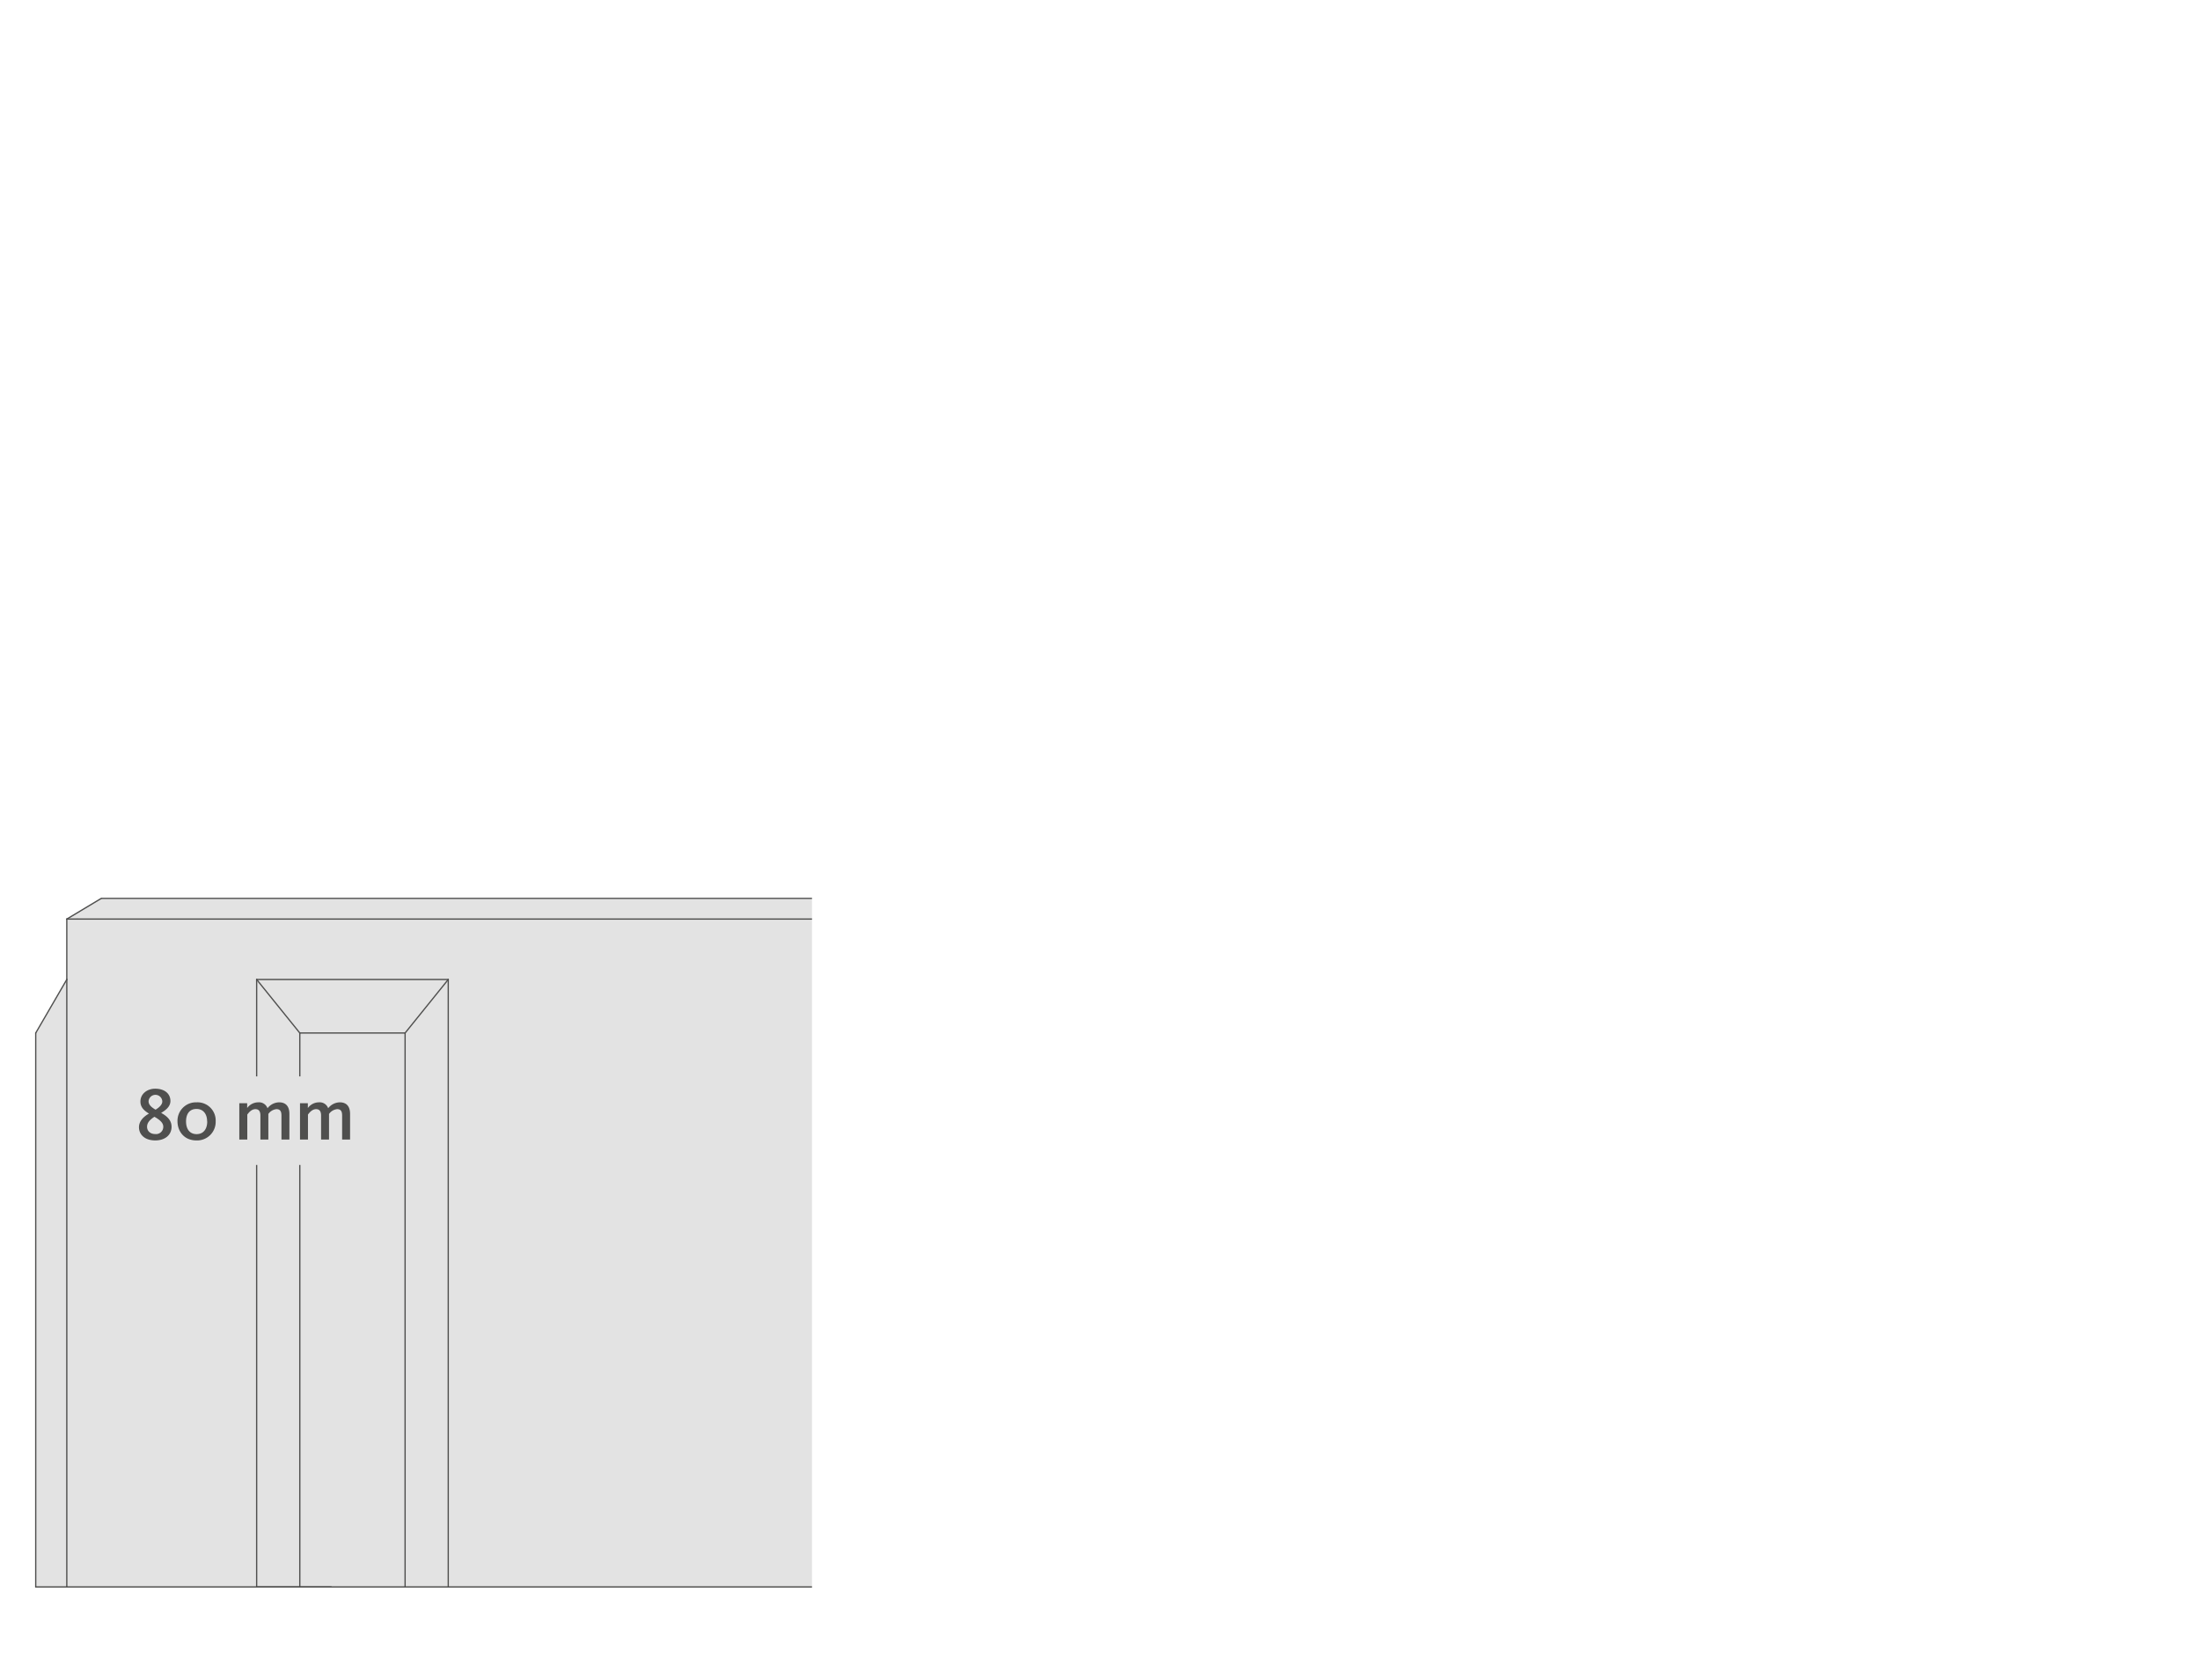 <svg id="VS4-System" xmlns="http://www.w3.org/2000/svg" xmlns:xlink="http://www.w3.org/1999/xlink" viewBox="0 0 880 672"><defs><style>.cls-1,.cls-4,.cls-5{fill:none;}.cls-2{clip-path:url(#clip-path);}.cls-3{fill:#e3e3e3;}.cls-4,.cls-5{stroke:#4f4f4e;stroke-linejoin:round;stroke-width:0.51px;}.cls-4{stroke-linecap:round;}.cls-6{fill:#4f4f4e;}</style><clipPath id="clip-path"><rect class="cls-1" x="-15.91" y="306.72" width="340.71" height="364.32"/></clipPath></defs><g class="cls-2"><polygon class="cls-3" points="14.29 634.75 14.29 413.18 26.72 391.78 26.72 367.62 40.53 359.33 596.59 359.33 596.59 634.75 132.35 634.75 26.72 634.75 14.29 634.75"/><line class="cls-4" x1="26.72" y1="367.61" x2="30.86" y2="367.61"/><line class="cls-4" x1="26.72" y1="367.61" x2="40.53" y2="359.33"/><line class="cls-5" x1="40.53" y1="359.33" x2="596.59" y2="359.33"/><line class="cls-5" x1="30.86" y1="367.61" x2="596.59" y2="367.61"/><line class="cls-4" x1="26.72" y1="367.61" x2="26.72" y2="391.78"/><line class="cls-4" x1="26.72" y1="391.78" x2="26.72" y2="634.75"/><line class="cls-4" x1="26.72" y1="634.75" x2="132.35" y2="634.75"/><line class="cls-5" x1="132.35" y1="634.75" x2="596.59" y2="634.75"/><line class="cls-4" x1="14.29" y1="413.18" x2="14.29" y2="634.75"/><line class="cls-4" x1="14.29" y1="634.75" x2="26.72" y2="634.75"/><line class="cls-4" x1="26.72" y1="391.78" x2="14.29" y2="413.18"/><line class="cls-4" x1="119.92" y1="413.18" x2="119.92" y2="634.75"/><line class="cls-4" x1="162.04" y1="413.18" x2="162.04" y2="634.75"/><line class="cls-4" x1="102.66" y1="391.78" x2="102.66" y2="634.75"/><line class="cls-4" x1="179.3" y1="391.78" x2="179.3" y2="634.75"/><line class="cls-4" x1="102.66" y1="391.78" x2="119.92" y2="413.18"/><line class="cls-4" x1="119.92" y1="413.18" x2="162.04" y2="413.18"/><line class="cls-4" x1="162.04" y1="413.18" x2="179.3" y2="391.78"/><line class="cls-4" x1="179.3" y1="391.78" x2="102.66" y2="391.78"/><line class="cls-4" x1="102.66" y1="634.75" x2="132.35" y2="634.75"/><rect class="cls-3" x="44.07" y="430.54" width="113.88" height="35.42"/><path class="cls-6" d="M55.59,450.87c0-2.13,1.41-4,4-5.46-2.46-1.44-3.42-2.94-3.42-4.83,0-3.06,2.7-5.12,5.91-5.12,3.84,0,6.09,2.06,6.09,4.92,0,1.88-1.29,3.35-3.72,4.76,2.76,1.5,4.17,3.21,4.17,5.55,0,3.39-2.73,5.46-6.51,5.46C57.81,456.15,55.59,453.72,55.59,450.87Zm9.72-.18c0-1.32-.9-2.52-3.54-4-2,1.29-2.94,2.49-2.94,4,0,1.68,1.26,2.91,3.3,2.91A2.89,2.89,0,0,0,65.31,450.69Zm-.39-10.14a2.75,2.75,0,0,0-5.49-.09c0,1.17.72,2.19,2.79,3.39C64.11,442.71,64.92,441.6,64.92,440.55Z"/><path class="cls-6" d="M71,448.56a7.39,7.39,0,0,1,7.65-7.65,7.27,7.27,0,0,1,7.62,7.56,7.43,7.43,0,0,1-7.68,7.68C73.35,456.15,71,452.13,71,448.56Zm11.85,0c0-2.91-1.47-5-4.26-5s-4.17,2-4.17,5,1.44,5.07,4.23,5.07S82.89,451.5,82.89,448.56Z"/><path class="cls-6" d="M95.72,441.27h3.15v1.92a5.51,5.51,0,0,1,4.41-2.28,3.59,3.59,0,0,1,3.72,2.37,6,6,0,0,1,4.65-2.37c3,0,4.11,2,4.11,4.62v10.26h-3.18v-9.6c0-1.59-.45-2.55-2-2.55a4.49,4.49,0,0,0-3.24,1.92v10.23h-3.18v-9.6c0-1.62-.57-2.55-2-2.55-1.74,0-2.94,1.77-3.24,2.16v10H95.72Z"/><path class="cls-6" d="M120,441.27h3.14v1.92a5.51,5.51,0,0,1,4.41-2.28,3.59,3.59,0,0,1,3.72,2.37,6,6,0,0,1,4.65-2.37c3,0,4.11,2,4.11,4.62v10.26h-3.18v-9.6c0-1.59-.45-2.55-2-2.55a4.49,4.49,0,0,0-3.24,1.92v10.23h-3.18v-9.6c0-1.62-.57-2.55-2-2.55-1.74,0-2.94,1.77-3.24,2.16v10H120Z"/></g></svg>